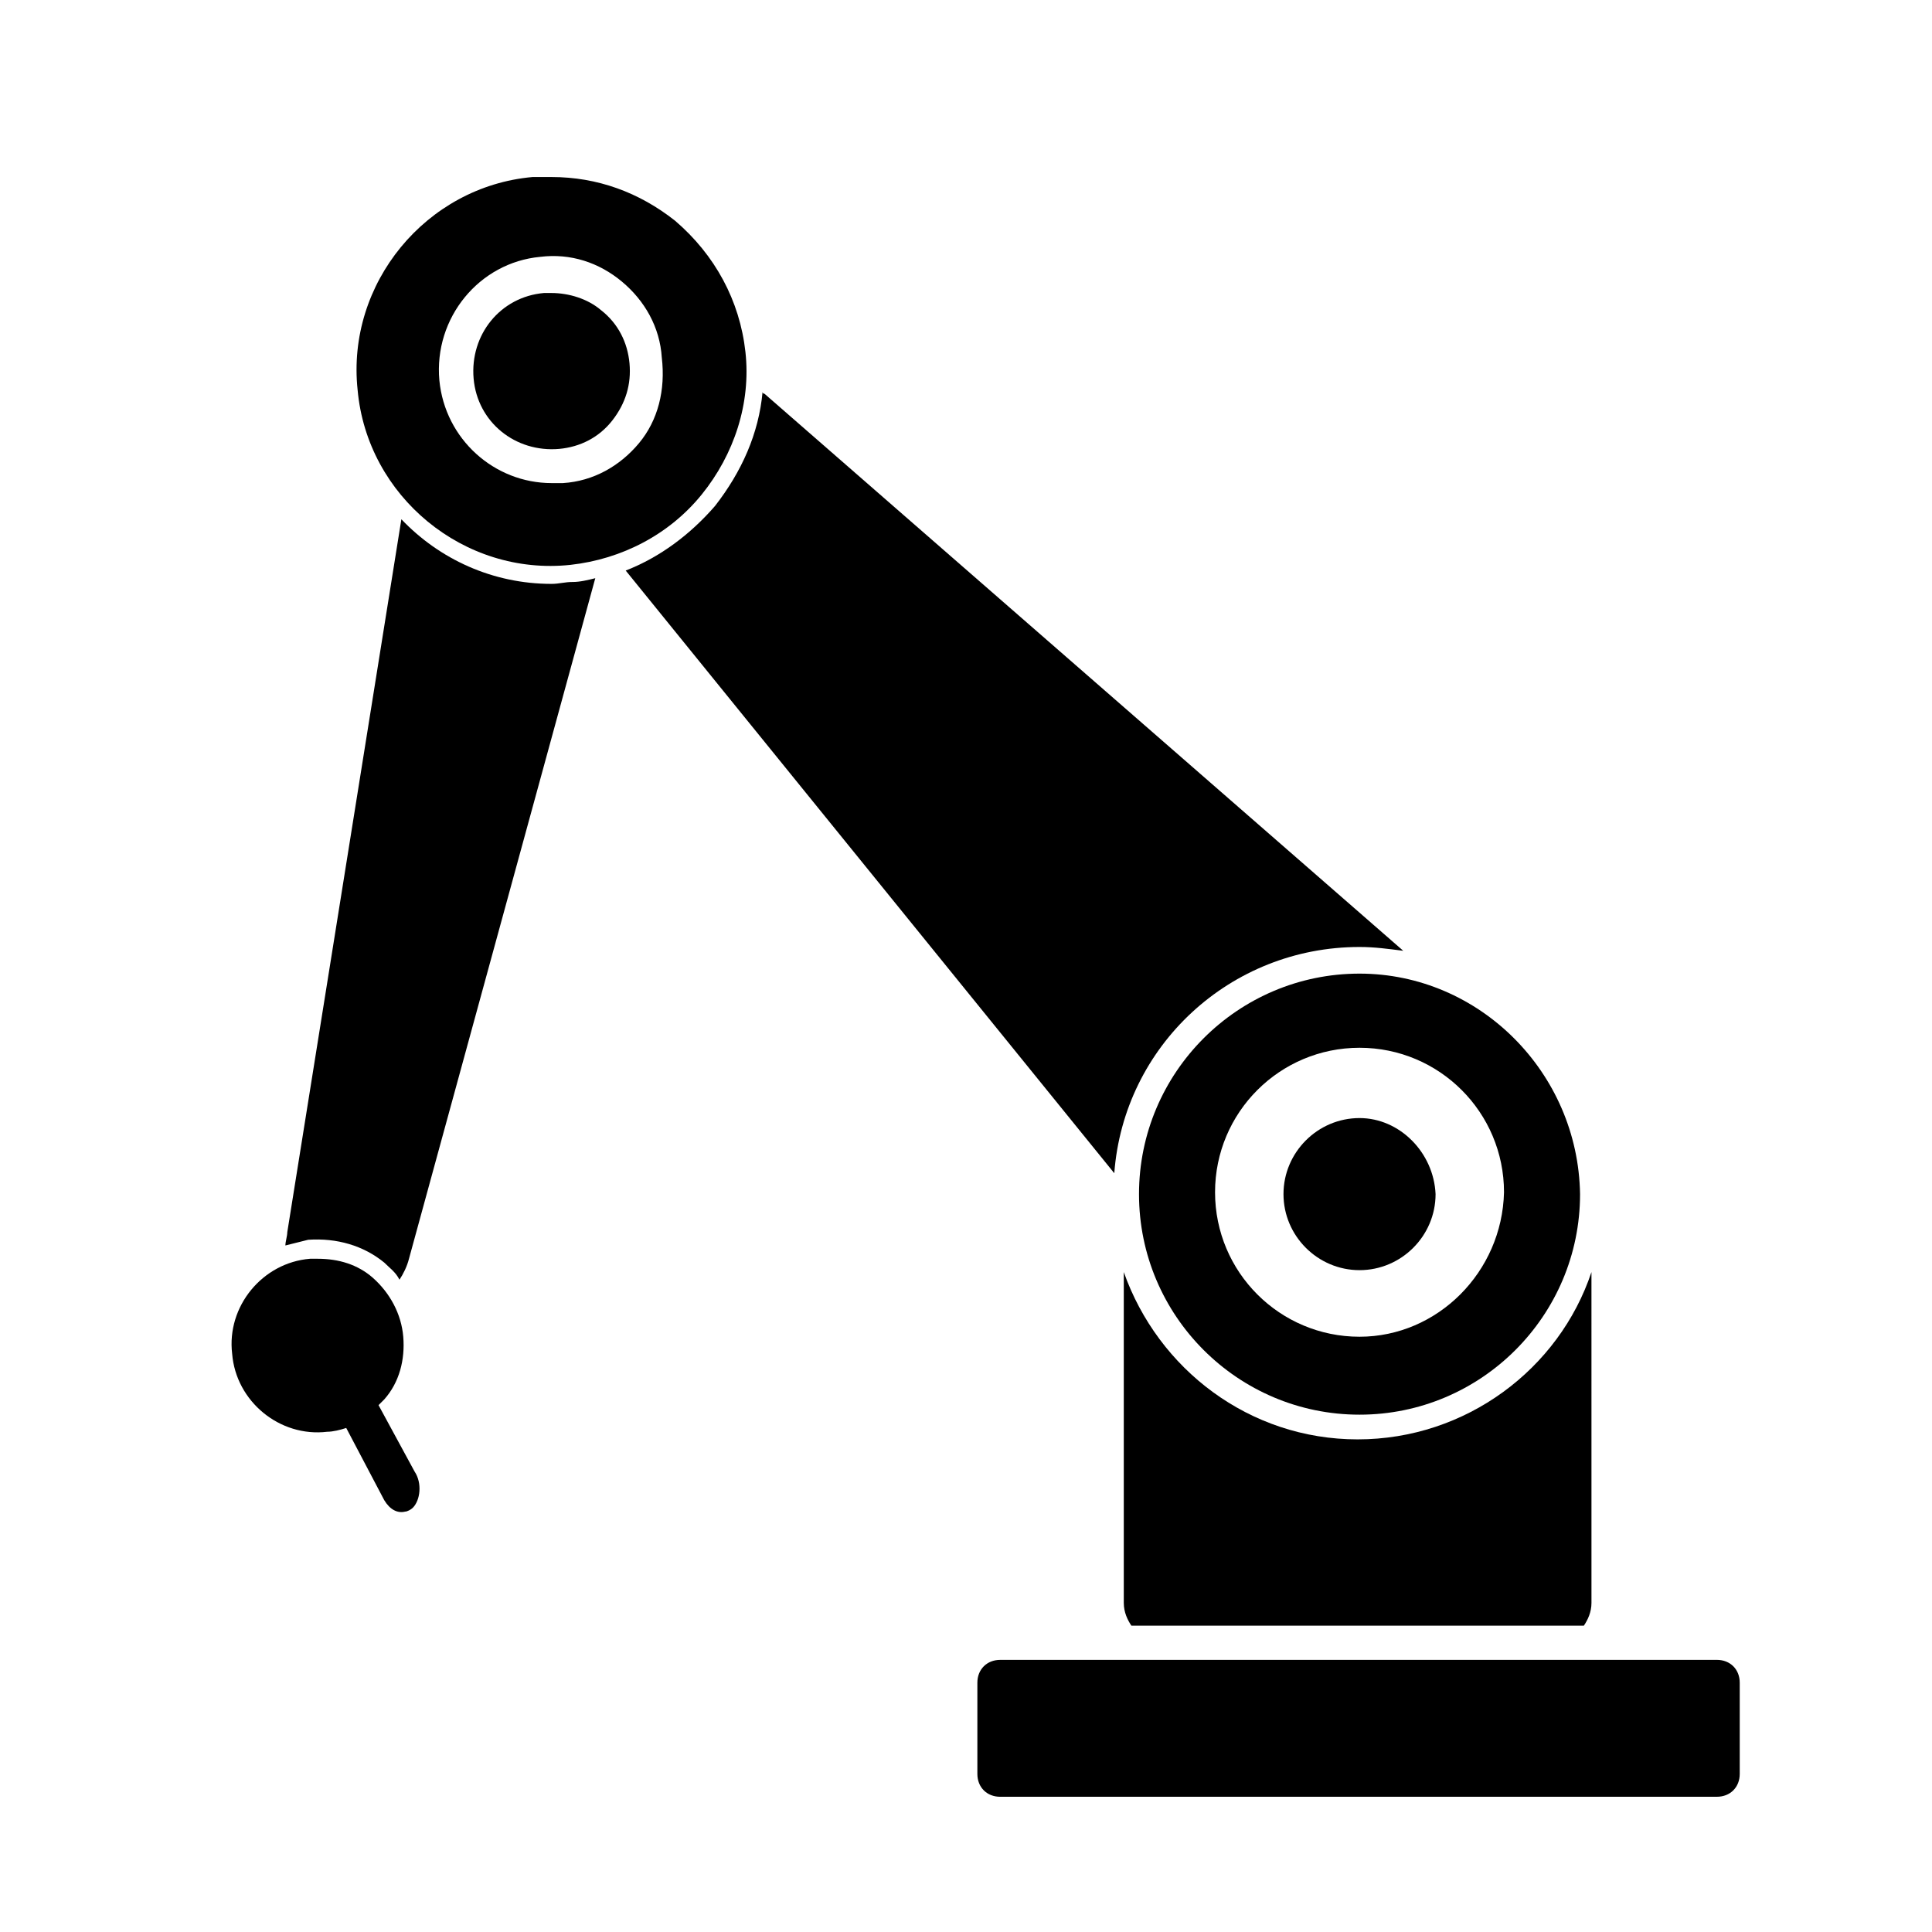 <?xml version="1.0" encoding="UTF-8"?>
<!-- Uploaded to: ICON Repo, www.iconrepo.com, Generator: ICON Repo Mixer Tools -->
<svg fill="#000000" width="800px" height="800px" version="1.1" viewBox="144 144 512 512" xmlns="http://www.w3.org/2000/svg">
 <g>
  <path d="m504.29 394.96c4.031 0 7.559 0.504 11.586 1.008l-169.28-147.62s-0.504 0-0.504-0.504c-1.008 11.082-5.543 21.16-12.594 30.23-6.551 7.559-14.609 13.602-23.68 17.129l129.48 159.71c2.519-33.754 30.73-59.953 64.988-59.953z"/>
  <path d="m504.29 440.3c-11.082 0-20.152 9.07-20.152 20.152s9.07 20.152 20.152 20.152c11.082 0 20.152-9.07 20.152-20.152-0.5-11.086-9.57-20.152-20.152-20.152z"/>
  <path d="m504.29 402.02c-32.242 0-58.441 26.199-58.441 58.441 0 32.242 26.199 58.441 58.441 58.441 32.242 0 58.441-26.199 58.441-58.441-0.5-32.246-26.699-58.441-58.441-58.441zm0 96.227c-21.16 0-38.289-17.129-38.289-38.289s17.129-38.289 38.289-38.289 38.289 17.129 38.289 38.289c-0.5 21.16-17.633 38.289-38.289 38.289z"/>
  <path d="m290.17 221.65h-2.016c-11.586 1.008-19.648 11.082-18.641 22.672 1.008 11.586 11.082 19.648 22.672 18.641 5.543-0.504 10.578-3.023 14.105-7.559 3.527-4.535 5.039-9.574 4.535-15.113-0.504-5.543-3.023-10.578-7.559-14.105-3.523-3.023-8.562-4.535-13.098-4.535z"/>
  <path d="m322.91 202.5c-9.574-7.559-20.656-11.586-32.746-11.586h-5.039c-28.215 2.519-49.375 28.215-46.352 56.426 2.519 28.215 28.215 49.375 56.426 46.352 13.602-1.512 26.199-8.062 34.762-18.641 8.566-10.578 13.098-24.184 11.586-37.785-1.504-13.605-8.055-25.695-18.637-34.766zm-9.57 58.945c-5.039 6.047-12.09 10.078-20.152 10.578h-3.023c-15.113 0-28.215-11.586-29.727-27.207-1.512-16.625 10.578-31.234 26.703-32.746 8.062-1.008 15.617 1.512 21.664 6.551s10.078 12.09 10.578 20.152c1.012 8.566-1.004 16.629-6.043 22.672z"/>
  <path d="m253.89 534.01-9.574-17.633c0.504-0.504 1.008-1.008 1.512-1.512 4.031-4.535 5.543-10.578 5.039-16.625-0.504-6.047-3.527-11.586-8.062-15.617-4.031-3.527-9.07-5.039-14.609-5.039h-2.016c-12.594 1.008-22.168 12.594-20.656 25.191 1.008 12.594 12.594 22.168 25.191 20.656 1.512 0 3.527-0.504 5.039-1.008l10.078 19.145c1.512 2.519 3.527 3.527 5.543 3.023 0.504 0 1.512-0.504 2.016-1.008 2.012-2.016 2.516-6.551 0.5-9.574z"/>
  <path d="m295.71 298.23c-2.016 0-3.527 0.504-5.543 0.504-15.617 0-29.727-6.551-39.801-17.129l-30.23 188.93c0 1.008-0.504 2.519-0.504 3.527 2.016-0.504 4.031-1.008 6.047-1.512 7.559-0.504 14.609 1.512 20.152 6.047 1.512 1.512 3.023 2.519 4.031 4.535 1.008-1.512 2.016-3.527 2.519-5.543l49.375-180.36c-2.016 0.5-4.031 1.004-6.047 1.004z"/>
  <path d="m599 620.16c3.527 0 6.047-2.519 6.047-6.047v-24.184c0-3.527-2.519-6.047-6.047-6.047l-189.94 0.004c-3.527 0-6.047 2.519-6.047 6.047v24.184c0 3.527 2.519 6.047 6.047 6.047z"/>
  <path d="m563.74 574.82c1.008-1.512 2.016-3.527 2.016-6.047l-0.004-87.66c-8.566 25.695-33.25 44.336-61.969 44.336s-52.898-18.641-61.969-44.336v87.664c0 2.519 1.008 4.535 2.016 6.047z"/>
 </g>
</svg>